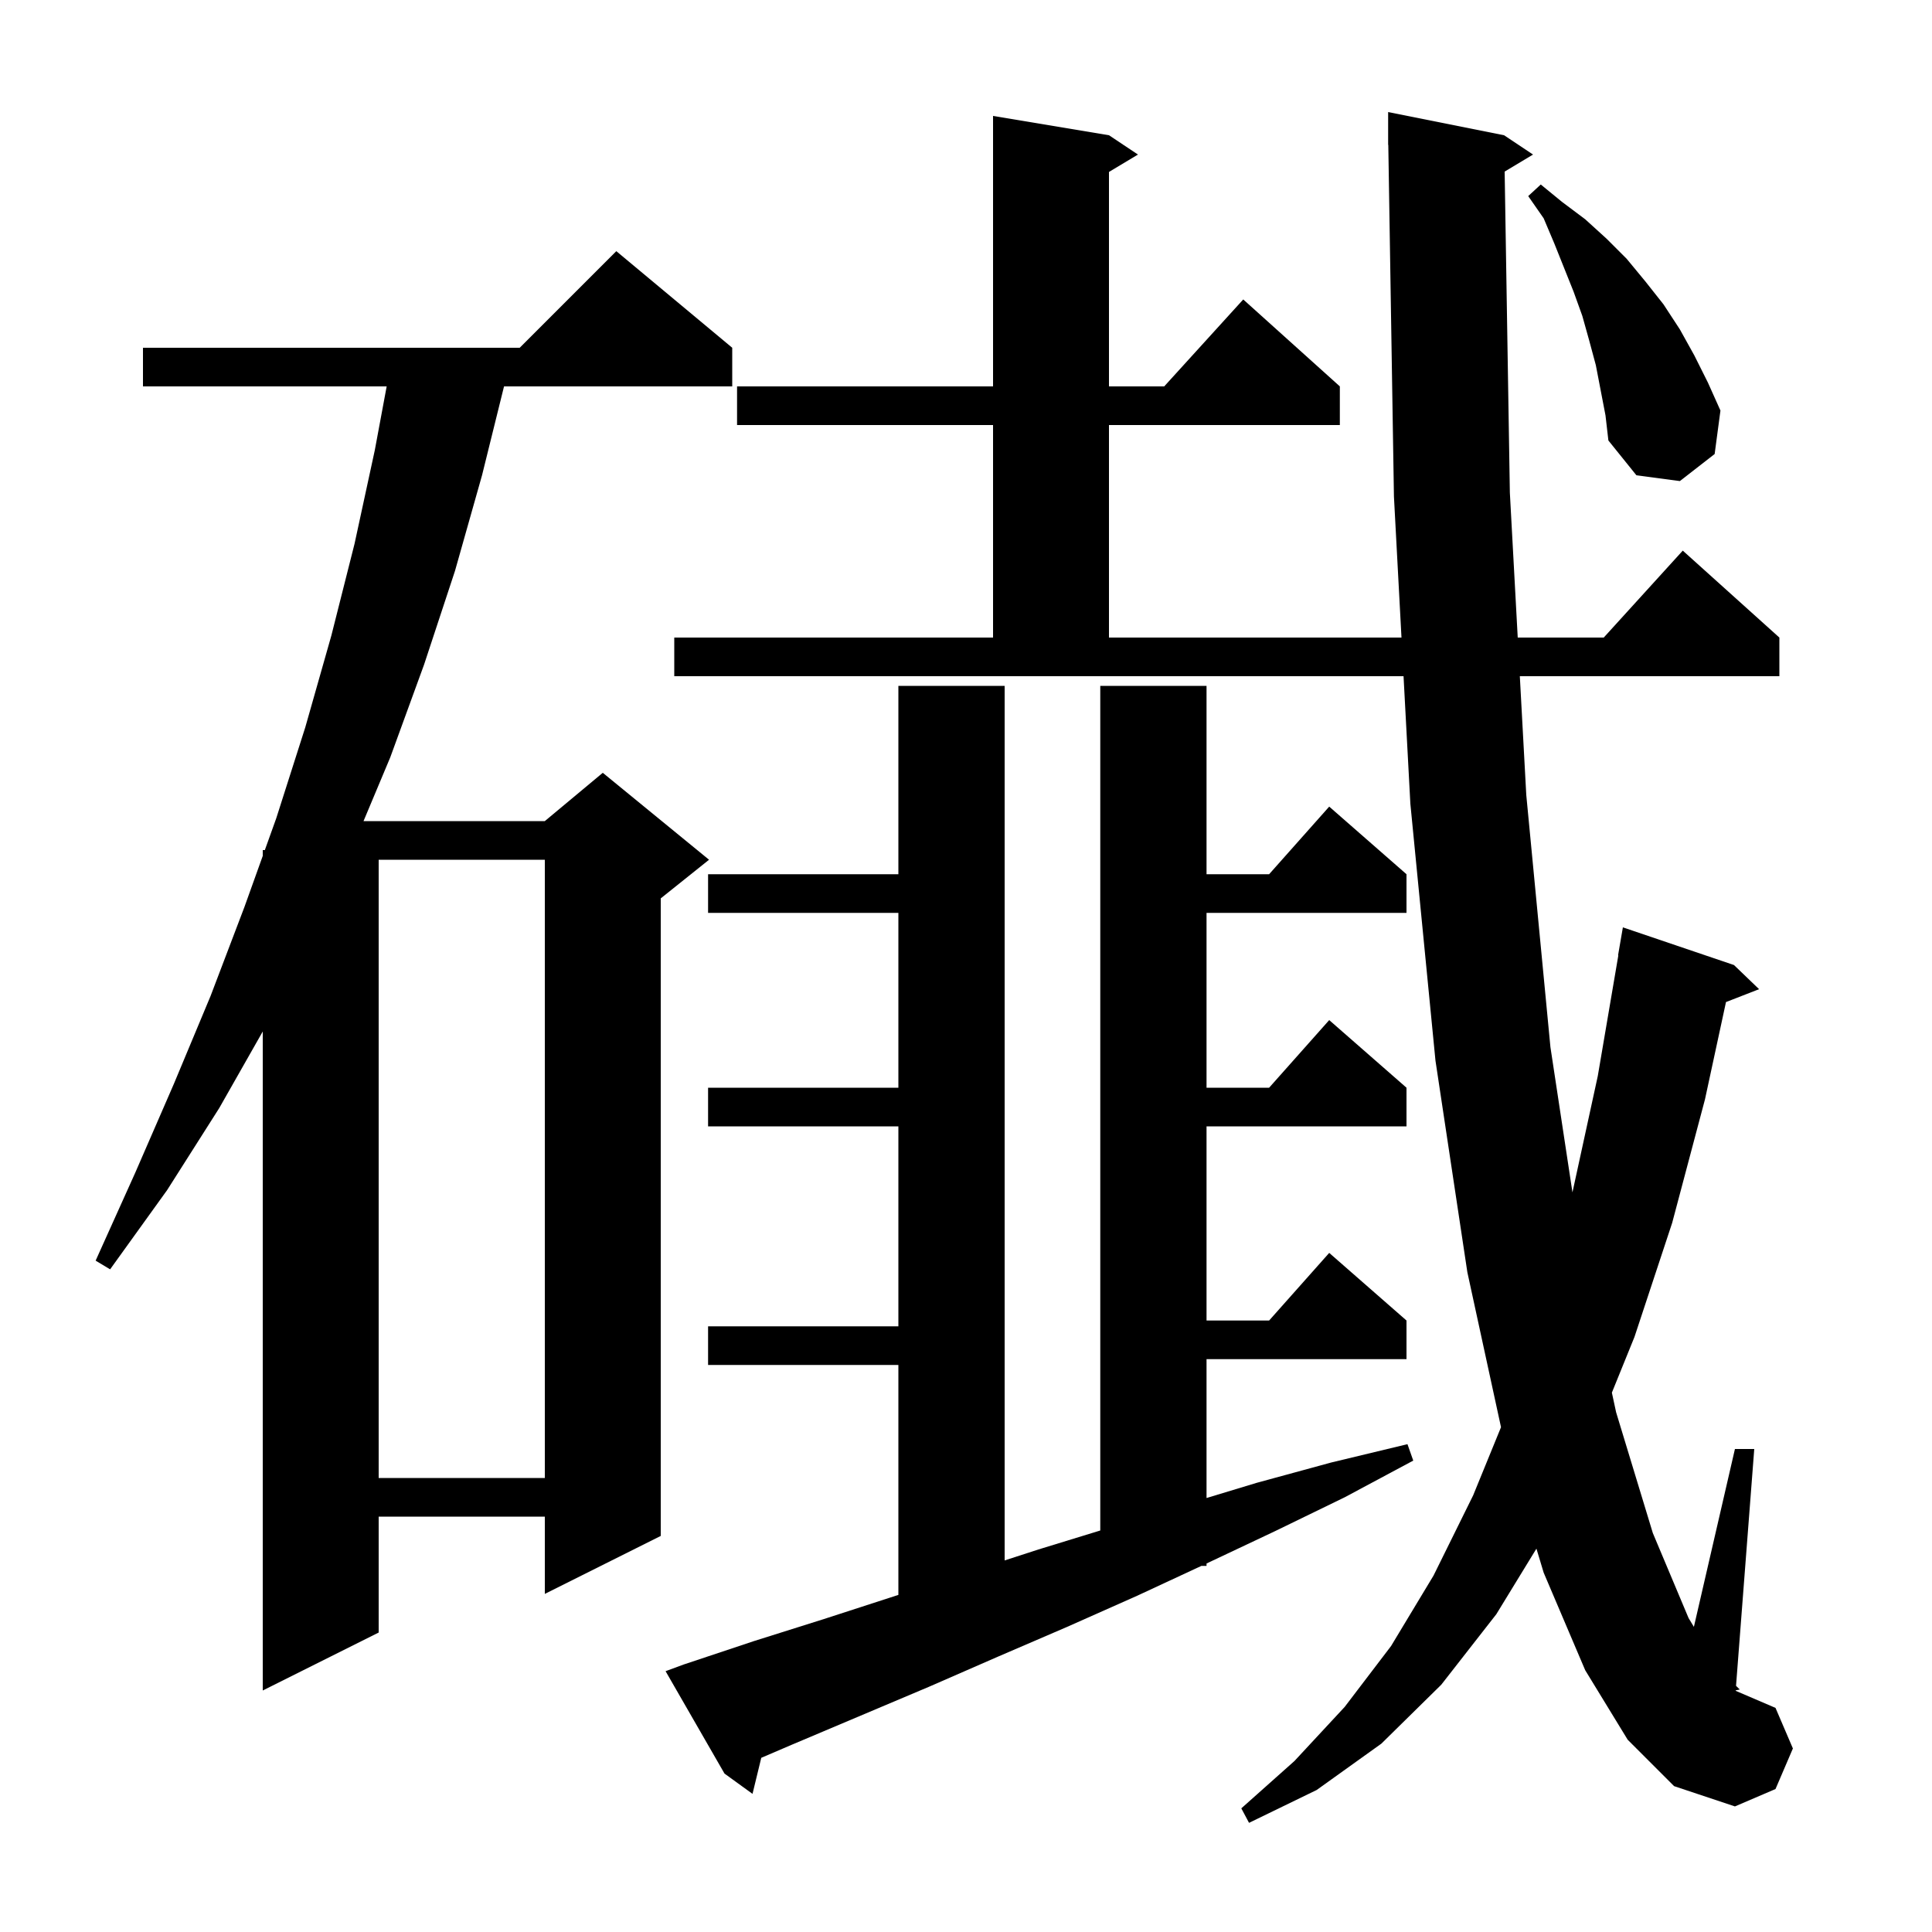 <svg xmlns="http://www.w3.org/2000/svg" xmlns:xlink="http://www.w3.org/1999/xlink" version="1.1" baseProfile="full" viewBox="0 0 200 200" width="200" height="200">
<g fill="black">
<path d="M 155.761 17.763 L 156.3 51.0 L 157.115 66.0 L 166.018 66.0 L 174.2 57.0 L 184.2 66.0 L 184.2 70.0 L 157.332 70.0 L 158.0 82.3 L 160.5 108.4 L 162.78 123.433 L 165.4 111.4 L 167.529 98.902 L 167.5 98.9 L 168.0 96.0 L 179.5 99.9 L 182.1 102.4 L 178.673 103.733 L 176.5 113.8 L 173.1 126.6 L 169.2 138.4 L 166.861 144.165 L 167.3 146.2 L 171.1 158.7 L 174.8 167.5 L 175.351 168.413 L 179.6 150.0 L 181.6 150.0 L 179.714 174.514 L 180.1 174.9 L 179.678 174.984 L 179.674 175.032 L 183.8 176.8 L 185.6 181.0 L 183.8 185.2 L 179.6 187.0 L 173.3 184.9 L 168.5 180.1 L 164.1 172.9 L 159.8 162.8 L 159.051 160.315 L 154.9 167.1 L 149.2 174.4 L 143.0 180.5 L 136.3 185.3 L 129.3 188.7 L 128.5 187.2 L 134.0 182.3 L 139.2 176.7 L 144.0 170.4 L 148.4 163.1 L 152.5 154.8 L 155.384 147.743 L 151.9 131.7 L 148.6 109.8 L 146.0 83.2 L 145.294 70.0 L 69.8 70.0 L 69.8 66.0 L 102.8 66.0 L 102.8 44.0 L 76.3 44.0 L 76.3 40.0 L 102.8 40.0 L 102.8 12.0 L 114.8 14.0 L 117.8 16.0 L 114.8 17.8 L 114.8 40.0 L 120.518 40.0 L 128.7 31.0 L 138.7 40.0 L 138.7 44.0 L 114.8 44.0 L 114.8 66.0 L 145.081 66.0 L 144.3 51.4 L 143.716 14.999 L 143.7 15.0 L 143.7 11.6 L 155.7 14.0 L 158.7 16.0 Z M 70.8 172.3 L 78.0 169.9 L 85.3 167.6 L 93.0 165.103 L 93.0 141.3 L 73.3 141.3 L 73.3 137.3 L 93.0 137.3 L 93.0 116.6 L 73.3 116.6 L 73.3 112.6 L 93.0 112.6 L 93.0 94.5 L 73.3 94.5 L 73.3 90.5 L 93.0 90.5 L 93.0 71.0 L 104.0 71.0 L 104.0 161.535 L 107.5 160.4 L 113.9 158.437 L 113.9 71.0 L 124.9 71.0 L 124.9 90.5 L 131.378 90.5 L 137.6 83.5 L 145.6 90.5 L 145.6 94.5 L 124.9 94.5 L 124.9 112.6 L 131.378 112.6 L 137.6 105.6 L 145.6 112.6 L 145.6 116.6 L 124.9 116.6 L 124.9 136.7 L 131.378 136.7 L 137.6 129.7 L 145.6 136.7 L 145.6 140.7 L 124.9 140.7 L 124.9 155.074 L 130.1 153.5 L 137.8 151.4 L 145.7 149.5 L 146.3 151.2 L 139.2 155.0 L 132.0 158.5 L 124.9 161.853 L 124.9 162.1 L 124.37 162.1 L 117.7 165.2 L 110.5 168.4 L 103.3 171.5 L 96.2 174.6 L 82.0 180.6 L 78.806 181.969 L 77.9 185.7 L 75.0 183.6 L 68.9 173.0 Z M 75.8 36.0 L 75.8 40.0 L 52.177 40.0 L 49.9 49.2 L 47.1 59.1 L 43.9 68.8 L 40.4 78.4 L 37.632 85.0 L 56.4 85.0 L 62.4 80.0 L 73.4 89.0 L 68.4 93.0 L 68.4 159.0 L 56.4 165.0 L 56.4 157.0 L 39.2 157.0 L 39.2 169.0 L 27.2 175.0 L 27.2 106.78 L 22.7 114.7 L 17.3 123.2 L 11.4 131.4 L 9.9 130.5 L 14.0 121.4 L 18.0 112.2 L 21.8 103.1 L 25.3 93.9 L 27.2 88.603 L 27.2 88.0 L 27.416 88.0 L 28.6 84.7 L 31.6 75.3 L 34.3 65.8 L 36.7 56.3 L 38.8 46.6 L 40.028 40.0 L 14.8 40.0 L 14.8 36.0 L 53.8 36.0 L 63.8 26.0 Z M 39.2 89.0 L 39.2 153.0 L 56.4 153.0 L 56.4 89.0 Z M 165.2 37.8 L 164.5 35.2 L 163.8 32.7 L 162.9 30.2 L 160.9 25.2 L 159.8 22.6 L 158.2 20.3 L 159.5 19.1 L 161.7 20.9 L 164.1 22.7 L 166.3 24.7 L 168.4 26.8 L 170.3 29.1 L 172.2 31.5 L 173.9 34.1 L 175.4 36.8 L 176.8 39.6 L 178.1 42.5 L 177.5 47.0 L 173.9 49.8 L 169.4 49.2 L 166.5 45.6 L 166.2 43.0 Z " />
</g>
</svg>